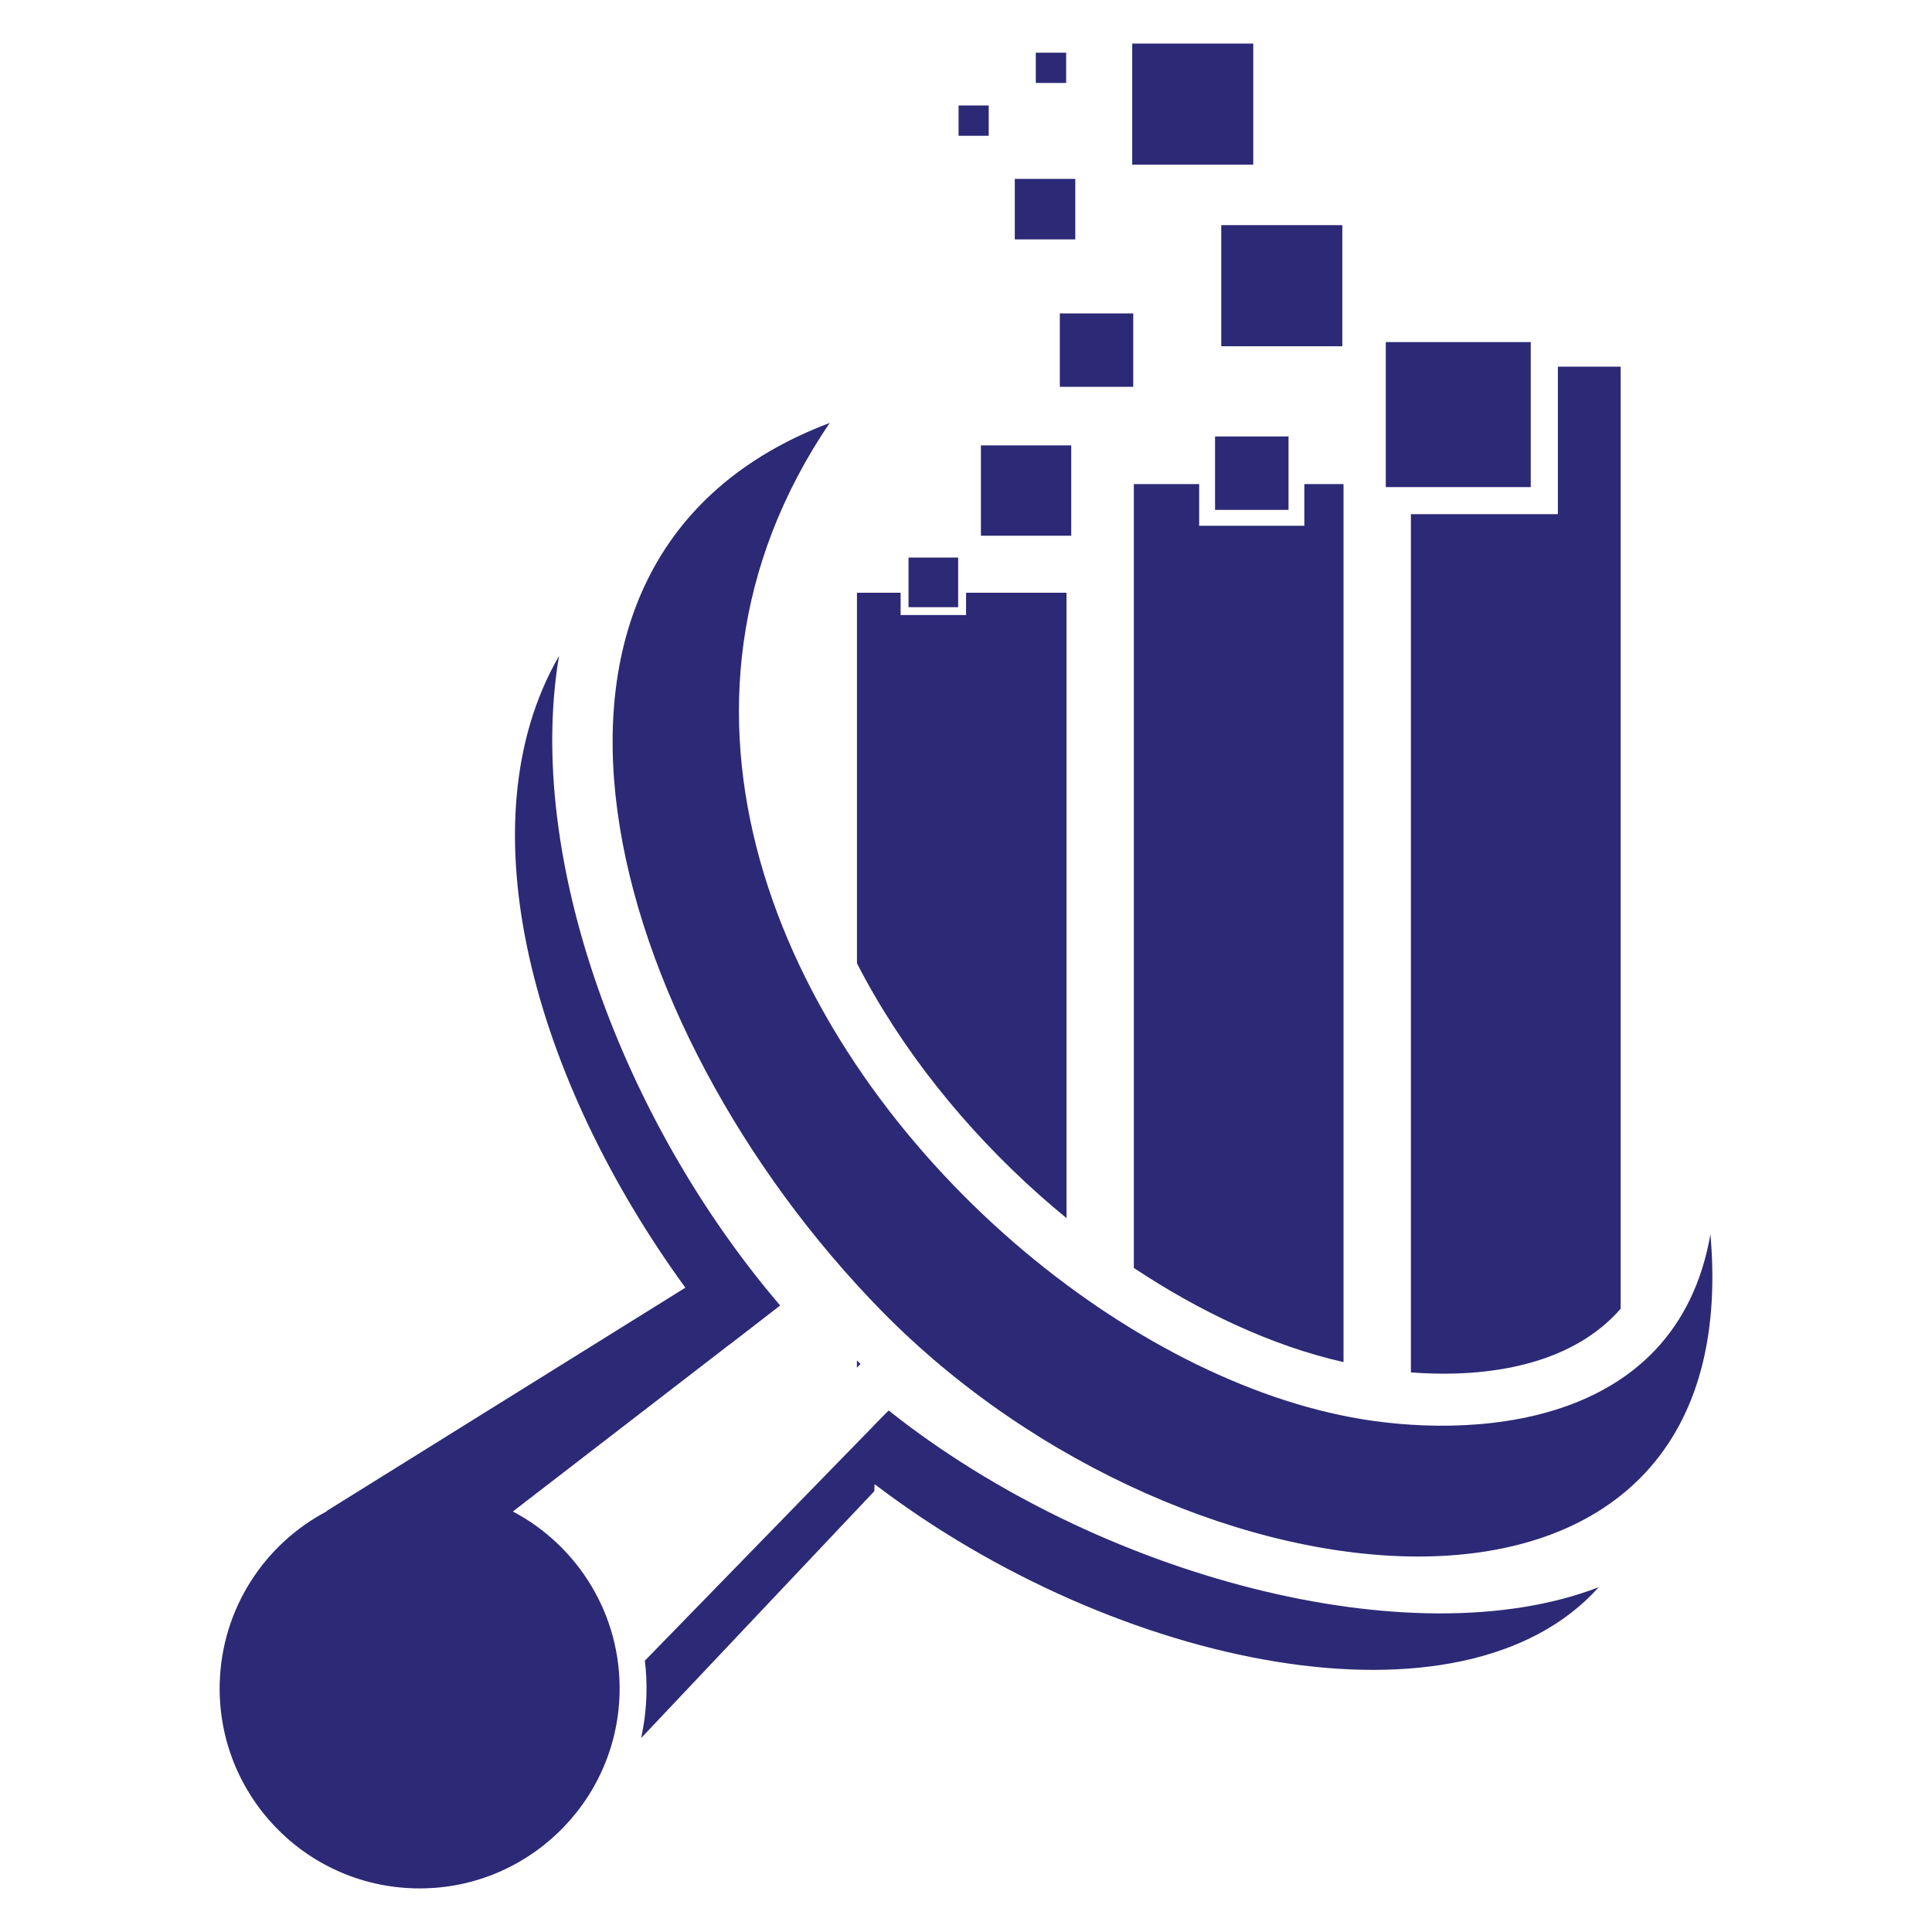 <?xml version="1.0" encoding="utf-8"?>
<!-- Generator: Adobe Illustrator 16.0.0, SVG Export Plug-In . SVG Version: 6.00 Build 0)  -->
<!DOCTYPE svg PUBLIC "-//W3C//DTD SVG 1.1//EN" "http://www.w3.org/Graphics/SVG/1.1/DTD/svg11.dtd">
<svg version="1.1" id="Calque_1" xmlns="http://www.w3.org/2000/svg" xmlns:xlink="http://www.w3.org/1999/xlink" x="0px" y="0px"
	 width="32px" height="32px" viewBox="0 0 32 32" enable-background="new 0 0 32 32" xml:space="preserve">
<g>
	<path fill-rule="evenodd" clip-rule="evenodd" fill="#2C2976" d="M14.193,9.818h0.724v0.369h1.084V9.818h1.664v10.358
		c-0.153-0.125-0.302-0.253-0.446-0.38c-1.228-1.093-2.288-2.407-3.025-3.84V9.818L14.193,9.818z M14.193,22.654v-0.12l0.06,0.057
		L14.193,22.654z"/>
	<path fill-rule="evenodd" clip-rule="evenodd" fill="#2C2976" d="M18.781,8.018h1.081v0.69h1.742v-0.69h0.649v14.543
		c-1.21-0.275-2.402-0.849-3.473-1.56V8.018z"/>
	<path fill-rule="evenodd" clip-rule="evenodd" fill="#2C2976" d="M25.803,6.073h1.04v15.604c-0.802,0.921-2.177,1.154-3.474,1.054
		V8.516h2.434V6.073z"/>
	<path fill-rule="evenodd" clip-rule="evenodd" fill="#2C2976" d="M13.742,7.005c-5.912,2.235-3.75,10.004,0.86,14.708
		c5.067,5.173,14.378,6.095,13.728-1.269c-0.57,3.262-4.026,3.393-5.948,3.031c-1.921-0.36-3.983-1.467-5.742-3.03
		C12.909,17.127,10.536,11.741,13.742,7.005L13.742,7.005z M14.527,23.556L14.527,23.556l0.192-0.194
		c3.469,2.757,8.67,4.121,11.761,2.927c-2.253,2.513-7.985,1.347-11.994-1.707l-0.005,0.117l-3.862,4.089
		c0.051-0.233,0.082-0.478,0.088-0.729c0.005-0.187-0.004-0.372-0.026-0.553l3.268-3.356l0,0l0.494-0.506L14.527,23.556
		L14.527,23.556z M8.495,25.035c1.077,0.569,1.799,1.712,1.767,3.013c-0.046,1.827-1.565,3.274-3.394,3.229
		c-1.829-0.045-3.274-1.564-3.229-3.394c0.033-1.241,0.741-2.306,1.768-2.848l0.006-0.01l5.939-3.697
		c-2.503-3.437-3.697-7.684-2.093-10.463c-0.564,3.346,1.053,7.707,3.663,10.758l-0.834,0.645h-0.003L8.495,25.035z"/>
	<rect x="20.228" y="3.729" fill-rule="evenodd" clip-rule="evenodd" fill="#2C2976" width="2.005" height="2.006"/>
	<rect x="18.753" y="0.722" fill-rule="evenodd" clip-rule="evenodd" fill="#2C2976" width="2.005" height="2.005"/>
	<rect x="16.808" y="2.963" fill-rule="evenodd" clip-rule="evenodd" fill="#2C2976" width="1.002" height="1.002"/>
	<rect x="22.953" y="5.666" fill-rule="evenodd" clip-rule="evenodd" fill="#2C2976" width="2.401" height="2.402"/>
	<rect x="20.125" y="7.229" fill-rule="evenodd" clip-rule="evenodd" fill="#2C2976" width="1.217" height="1.216"/>
	<rect x="17.554" y="5.191" fill-rule="evenodd" clip-rule="evenodd" fill="#2C2976" width="1.216" height="1.216"/>
	<rect x="16.247" y="7.377" fill-rule="evenodd" clip-rule="evenodd" fill="#2C2976" width="1.496" height="1.496"/>
	<rect x="15.048" y="9.235" fill-rule="evenodd" clip-rule="evenodd" fill="#2C2976" width="0.822" height="0.822"/>
	<rect x="15.877" y="1.747" fill-rule="evenodd" clip-rule="evenodd" fill="#2C2976" width="0.499" height="0.502"/>
	<rect x="17.156" y="0.873" fill-rule="evenodd" clip-rule="evenodd" fill="#2C2976" width="0.503" height="0.501"/>
</g>
</svg>
